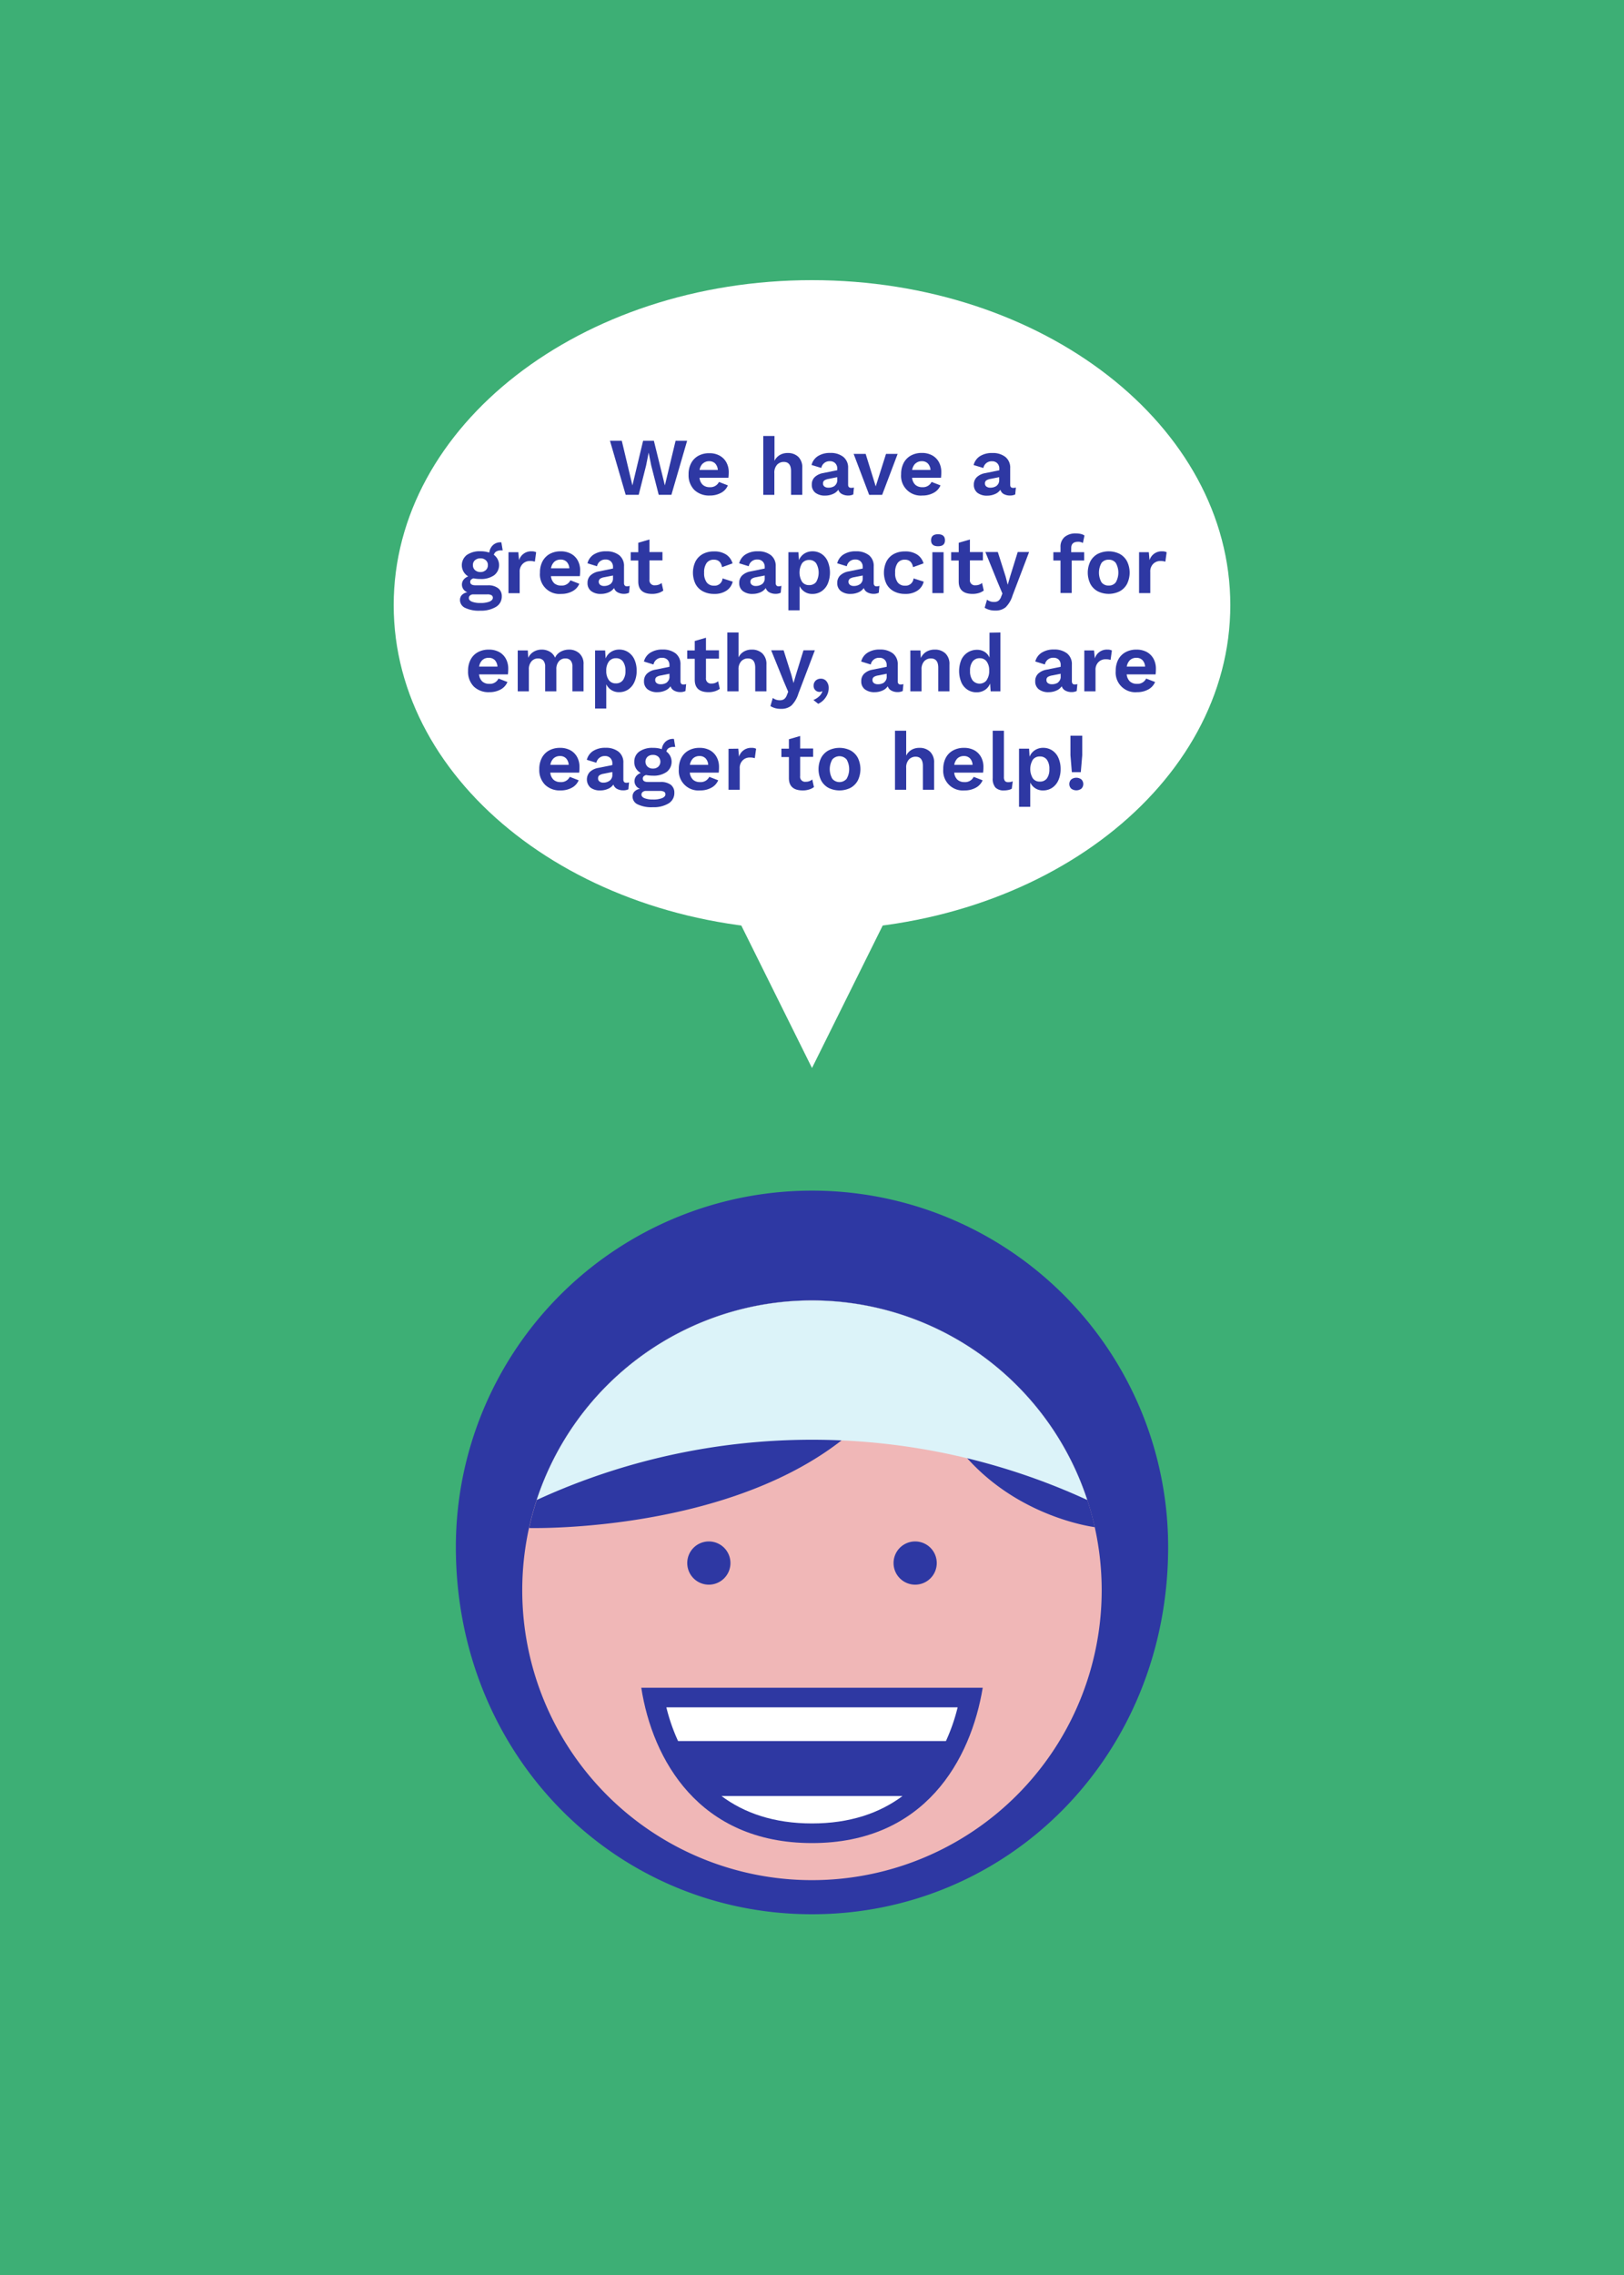 <svg xmlns="http://www.w3.org/2000/svg" viewBox="0 0 500 700"><title>Artboard 1 copy 7</title><g id="Backgroundd"><rect width="500" height="700" style="fill:#3daf75"/></g><g id="Layer_1" data-name="Layer 1"><path d="M378.79,186.2c0,55.24-57.66,100-128.79,100s-128.79-44.78-128.79-100,57.66-100,128.79-100S378.79,131,378.79,186.2Z" style="fill:#fff"/><polygon points="281.89 264.39 250 328.62 218.11 264.39 281.89 264.39" style="fill:#fff"/><path d="M191.44,135.63l3.27,13.73L198,135.63h3.32l3.38,13.73L208,135.63h3.55l-4.84,16.63h-3.9l-2.32-9.07-.78-3.93h0l-.78,3.93-2.29,9.07h-4l-4.84-16.63Z" style="fill:#2e38a3"/><path d="M224.27,147h-8.9a3.41,3.41,0,0,0,1,2.18,3.1,3.1,0,0,0,2.14.72,2.92,2.92,0,0,0,2.85-1.61l2.74,1.06a4.57,4.57,0,0,1-2.1,2.29,7.06,7.06,0,0,1-3.46.83,6.53,6.53,0,0,1-4.79-1.74A6.43,6.43,0,0,1,212,146a7.17,7.17,0,0,1,.8-3.51,5.54,5.54,0,0,1,2.24-2.26,6.88,6.88,0,0,1,3.33-.78,6.41,6.41,0,0,1,3.21.76,5.14,5.14,0,0,1,2.07,2.09,6.27,6.27,0,0,1,.72,3C224.37,145.85,224.33,146.44,224.27,147Zm-7.88-4.4a3.48,3.48,0,0,0-1,2H221a3.15,3.15,0,0,0-.82-2,2.55,2.55,0,0,0-1.88-.69A2.76,2.76,0,0,0,216.39,142.64Z" style="fill:#2e38a3"/><path d="M238.45,134.15v7.65A4.14,4.14,0,0,1,240.1,140a4.66,4.66,0,0,1,2.4-.61,4.6,4.6,0,0,1,3.29,1.18A4.49,4.49,0,0,1,247,144v8.26h-3.45V145c0-1.91-.75-2.87-2.24-2.87a2.79,2.79,0,0,0-2.06.86,3.6,3.6,0,0,0-.84,2.62v6.65H235V134.15Z" style="fill:#2e38a3"/><path d="M262.91,150l-.2,2.14a3.63,3.63,0,0,1-1.64.33,4,4,0,0,1-1.9-.48,2.28,2.28,0,0,1-1.07-1.31,3.8,3.8,0,0,1-1.69,1.33,5.77,5.77,0,0,1-2.32.48,4.74,4.74,0,0,1-3.06-.88,3.05,3.05,0,0,1-1.09-2.52,3.08,3.08,0,0,1,.89-2.28,5.07,5.07,0,0,1,2.61-1.25l4.33-.88v-.48a2.23,2.23,0,0,0-.62-1.67,2.19,2.19,0,0,0-1.62-.62,2.57,2.57,0,0,0-2.67,2.07l-3-.91a4.55,4.55,0,0,1,1.92-2.7,6.82,6.82,0,0,1,3.85-1,6.22,6.22,0,0,1,4,1.2,4.19,4.19,0,0,1,1.49,3.46v5.12c0,.63.3.95.91.95A2.63,2.63,0,0,0,262.91,150Zm-5.93-.53a2.16,2.16,0,0,0,.79-1.87v-.78l-2.64.53a3.44,3.44,0,0,0-1.34.48,1.08,1.08,0,0,0-.4.93,1.12,1.12,0,0,0,.45.95,1.87,1.87,0,0,0,1.13.34A3.3,3.3,0,0,0,257,149.49Z" style="fill:#2e38a3"/><path d="M271.6,152.26h-4l-4.78-12.6h3.7l3.1,10,3.17-10h3.58Z" style="fill:#2e38a3"/><path d="M289.72,147h-8.9a3.41,3.41,0,0,0,1,2.18,3.1,3.1,0,0,0,2.14.72,2.92,2.92,0,0,0,2.85-1.61l2.75,1.06a4.63,4.63,0,0,1-2.11,2.29,7.06,7.06,0,0,1-3.46.83,6.05,6.05,0,0,1-6.55-6.55,7.28,7.28,0,0,1,.8-3.51,5.51,5.51,0,0,1,2.25-2.26,6.82,6.82,0,0,1,3.32-.78,6.47,6.47,0,0,1,3.22.76,5.18,5.18,0,0,1,2.06,2.09,6.27,6.27,0,0,1,.72,3A15.2,15.2,0,0,1,289.72,147Zm-7.88-4.4a3.54,3.54,0,0,0-1,2h5.64a3.15,3.15,0,0,0-.82-2,2.52,2.52,0,0,0-1.87-.69A2.77,2.77,0,0,0,281.84,142.64Z" style="fill:#2e38a3"/><path d="M312.77,150l-.2,2.14a3.66,3.66,0,0,1-1.64.33A4,4,0,0,1,309,152,2.24,2.24,0,0,1,308,150.7a3.8,3.8,0,0,1-1.69,1.33,5.77,5.77,0,0,1-2.32.48,4.74,4.74,0,0,1-3.06-.88,3.06,3.06,0,0,1-1.1-2.52,3.09,3.09,0,0,1,.9-2.28,5,5,0,0,1,2.61-1.25l4.33-.88v-.48a2.26,2.26,0,0,0-.62-1.67,2.19,2.19,0,0,0-1.62-.62,2.57,2.57,0,0,0-2.67,2.07l-3-.91a4.58,4.58,0,0,1,1.91-2.7,6.86,6.86,0,0,1,3.86-1,6.24,6.24,0,0,1,4,1.2,4.19,4.19,0,0,1,1.49,3.46v5.12c0,.63.3.95.9.95A2.64,2.64,0,0,0,312.77,150Zm-5.93-.53a2.16,2.16,0,0,0,.79-1.87v-.78l-2.65.53a3.38,3.38,0,0,0-1.33.48,1.08,1.08,0,0,0-.4.93,1.12,1.12,0,0,0,.45.95,1.87,1.87,0,0,0,1.13.34A3.3,3.3,0,0,0,306.84,149.49Z" style="fill:#2e38a3"/><path d="M153.38,181a3,3,0,0,1,1.11,2.46,3.68,3.68,0,0,1-1.8,3.28,8.85,8.85,0,0,1-4.83,1.16,9.7,9.7,0,0,1-4.69-.88,2.67,2.67,0,0,1-1.55-2.4,2.21,2.21,0,0,1,.55-1.51,3.12,3.12,0,0,1,1.74-.88,2.49,2.49,0,0,1-1.18-3.87,3.19,3.19,0,0,1,1.43-1,4,4,0,0,1-.45-6.59,6.89,6.89,0,0,1,4.2-1.15,8.17,8.17,0,0,1,2.73.41,3.71,3.71,0,0,1,1.17-2.33,3.34,3.34,0,0,1,2.55-.82l.41,2.47a3.3,3.3,0,0,0-.51,0,2.68,2.68,0,0,0-1.51.37,1.6,1.6,0,0,0-.7,1,3.93,3.93,0,0,1,.07,6.29,6.92,6.92,0,0,1-4.21,1.14,10.51,10.51,0,0,1-2.14-.2c-.69.22-1,.58-1,1.09,0,.7.54,1.05,1.61,1.05h3.88A4.94,4.94,0,0,1,153.38,181Zm-2.64,4.09c.65-.29,1-.68,1-1.15a.9.9,0,0,0-.4-.79,2.53,2.53,0,0,0-1.34-.26h-4.26a1.52,1.52,0,0,0-1,.31,1,1,0,0,0-.39.82c0,.47.31.84.94,1.11a6.81,6.81,0,0,0,2.61.4A7.32,7.32,0,0,0,150.74,185.1Zm-4.5-12.72a1.9,1.9,0,0,0-.64,1.52,2,2,0,0,0,.65,1.54,2.45,2.45,0,0,0,1.66.58,2.37,2.37,0,0,0,1.65-.58,2,2,0,0,0,.65-1.54,1.91,1.91,0,0,0-.65-1.52,2.36,2.36,0,0,0-1.65-.57A2.43,2.43,0,0,0,146.24,172.38Z" style="fill:#2e38a3"/><path d="M159.58,169.9l.23,2.46a3.85,3.85,0,0,1,3.9-2.72,2.79,2.79,0,0,1,1.36.28l-.4,2.9a4.61,4.61,0,0,0-1.56-.2,3,3,0,0,0-2.17.87A3.25,3.25,0,0,0,160,176v6.52h-3.45V169.9Z" style="fill:#2e38a3"/><path d="M178.52,177.28h-8.89a3.47,3.47,0,0,0,1,2.18,3.09,3.09,0,0,0,2.14.71,2.91,2.91,0,0,0,2.85-1.61l2.74,1.06a4.57,4.57,0,0,1-2.1,2.29,7,7,0,0,1-3.46.83,6,6,0,0,1-6.55-6.55,7.17,7.17,0,0,1,.8-3.51,5.66,5.66,0,0,1,2.24-2.26,6.88,6.88,0,0,1,3.33-.78,6.51,6.51,0,0,1,3.21.76,5.14,5.14,0,0,1,2.07,2.09,6.27,6.27,0,0,1,.72,3A15.56,15.56,0,0,1,178.52,177.28Zm-7.87-4.41a3.48,3.48,0,0,0-1,2h5.64a3.15,3.15,0,0,0-.82-2,2.55,2.55,0,0,0-1.88-.69A2.81,2.81,0,0,0,170.65,172.87Z" style="fill:#2e38a3"/><path d="M193.87,180.25l-.2,2.14a3.66,3.66,0,0,1-1.64.33,4,4,0,0,1-1.9-.48,2.24,2.24,0,0,1-1.07-1.31,3.82,3.82,0,0,1-1.69,1.34,5.94,5.94,0,0,1-2.32.47,4.74,4.74,0,0,1-3.06-.88,3,3,0,0,1-1.1-2.52,3.09,3.09,0,0,1,.9-2.28,5,5,0,0,1,2.61-1.24l4.33-.89v-.47a2.27,2.27,0,0,0-.62-1.68,2.19,2.19,0,0,0-1.62-.62,2.58,2.58,0,0,0-2.68,2.07l-2.94-.91a4.53,4.53,0,0,1,1.91-2.69,6.78,6.78,0,0,1,3.86-1,6.24,6.24,0,0,1,4,1.2,4.18,4.18,0,0,1,1.48,3.46v5.12c0,.64.31,1,.91,1A2.64,2.64,0,0,0,193.87,180.25Zm-5.94-.53a2.16,2.16,0,0,0,.8-1.86v-.78l-2.65.52a3.38,3.38,0,0,0-1.33.48,1.23,1.23,0,0,0,.05,1.88,1.81,1.81,0,0,0,1.13.34A3.25,3.25,0,0,0,187.93,179.72Z" style="fill:#2e38a3"/><path d="M204.22,181.71a5,5,0,0,1-1.52.76,6.56,6.56,0,0,1-1.9.27c-2.86,0-4.29-1.26-4.29-3.8v-6.48h-2.32V169.9h2.32V167l3.45-1v3.86h4v2.56h-4v5.93a1.53,1.53,0,0,0,1.74,1.73,3,3,0,0,0,2-.7Z" style="fill:#2e38a3"/><path d="M223.61,170.66a4.89,4.89,0,0,1,1.93,2.69l-3.23,1.16c-.3-1.53-1.13-2.3-2.49-2.3a2.66,2.66,0,0,0-2.25,1,4.87,4.87,0,0,0-.78,3,4.67,4.67,0,0,0,.8,3,2.72,2.72,0,0,0,2.25,1,2.43,2.43,0,0,0,2.62-2.24l3.13,1a4.62,4.62,0,0,1-1.93,2.77,6.52,6.52,0,0,1-3.79,1,7.24,7.24,0,0,1-3.44-.78,5.44,5.44,0,0,1-2.28-2.25,8,8,0,0,1,0-7,5.63,5.63,0,0,1,2.25-2.26,7,7,0,0,1,3.37-.78A6.56,6.56,0,0,1,223.61,170.66Z" style="fill:#2e38a3"/><path d="M240.58,180.25l-.21,2.14a3.58,3.58,0,0,1-1.63.33,4.06,4.06,0,0,1-1.91-.48,2.32,2.32,0,0,1-1.07-1.31,3.79,3.79,0,0,1-1.68,1.34,6,6,0,0,1-2.32.47,4.74,4.74,0,0,1-3.06-.88,3,3,0,0,1-1.1-2.52,3.09,3.09,0,0,1,.9-2.28,5,5,0,0,1,2.6-1.24l4.34-.89v-.47a2.27,2.27,0,0,0-.62-1.68,2.2,2.2,0,0,0-1.63-.62,2.58,2.58,0,0,0-2.67,2.07l-2.94-.91a4.53,4.53,0,0,1,1.91-2.69,6.76,6.76,0,0,1,3.86-1,6.24,6.24,0,0,1,4,1.2,4.18,4.18,0,0,1,1.48,3.46v5.12c0,.64.3,1,.91,1A2.69,2.69,0,0,0,240.58,180.25Zm-5.94-.53a2.16,2.16,0,0,0,.8-1.86v-.78l-2.65.52a3.32,3.32,0,0,0-1.33.48,1.12,1.12,0,0,0-.41.94,1.1,1.1,0,0,0,.46.94,1.81,1.81,0,0,0,1.13.34A3.27,3.27,0,0,0,234.64,179.72Z" style="fill:#2e38a3"/><path d="M252.92,170.42a5.31,5.31,0,0,1,1.9,2.26,9,9,0,0,1,0,7,5.37,5.37,0,0,1-1.93,2.28,5,5,0,0,1-2.78.79,4.21,4.21,0,0,1-2.37-.65,4.43,4.43,0,0,1-1.56-1.76v7.45h-3.45V169.9h3.1l.15,2.46a4.31,4.31,0,0,1,1.63-2,4.63,4.63,0,0,1,2.57-.73A5,5,0,0,1,252.92,170.42Zm-1.65,8.67a5.76,5.76,0,0,0,0-5.79,2.53,2.53,0,0,0-2.15-1,2.61,2.61,0,0,0-2.17,1,5.56,5.56,0,0,0,0,5.73,2.54,2.54,0,0,0,2.13,1A2.64,2.64,0,0,0,251.27,179.09Z" style="fill:#2e38a3"/><path d="M270.76,180.25l-.2,2.14a3.66,3.66,0,0,1-1.64.33,4,4,0,0,1-1.9-.48,2.24,2.24,0,0,1-1.07-1.31,3.82,3.82,0,0,1-1.69,1.34,5.94,5.94,0,0,1-2.32.47,4.74,4.74,0,0,1-3.06-.88,3,3,0,0,1-1.1-2.52,3.09,3.09,0,0,1,.9-2.28,5,5,0,0,1,2.61-1.24l4.33-.89v-.47a2.27,2.27,0,0,0-.62-1.68,2.19,2.19,0,0,0-1.62-.62,2.57,2.57,0,0,0-2.67,2.07l-2.95-.91a4.53,4.53,0,0,1,1.91-2.69,6.78,6.78,0,0,1,3.86-1,6.24,6.24,0,0,1,4,1.2A4.18,4.18,0,0,1,269,174.3v5.12c0,.64.31,1,.91,1A2.64,2.64,0,0,0,270.76,180.25Zm-5.94-.53a2.16,2.16,0,0,0,.8-1.86v-.78l-2.65.52a3.38,3.38,0,0,0-1.33.48,1.23,1.23,0,0,0,.05,1.88,1.81,1.81,0,0,0,1.13.34A3.25,3.25,0,0,0,264.82,179.72Z" style="fill:#2e38a3"/><path d="M282.41,170.66a4.84,4.84,0,0,1,1.93,2.69l-3.23,1.16c-.3-1.53-1.13-2.3-2.49-2.3a2.64,2.64,0,0,0-2.24,1,4.87,4.87,0,0,0-.78,3,4.67,4.67,0,0,0,.79,3,2.72,2.72,0,0,0,2.25,1,2.43,2.43,0,0,0,2.62-2.24l3.13,1a4.62,4.62,0,0,1-1.93,2.77,6.52,6.52,0,0,1-3.79,1,7.24,7.24,0,0,1-3.44-.78,5.49,5.49,0,0,1-2.28-2.25,8,8,0,0,1,0-7,5.59,5.59,0,0,1,2.26-2.26,7,7,0,0,1,3.36-.78A6.54,6.54,0,0,1,282.41,170.66Z" style="fill:#2e38a3"/><path d="M286.66,166.24c0-1.24.71-1.86,2.14-1.86s2.14.62,2.14,1.86-.72,1.84-2.14,1.84S286.66,167.47,286.66,166.24Zm.4,16.25V169.9h3.45v12.59Z" style="fill:#2e38a3"/><path d="M302.88,181.71a5,5,0,0,1-1.52.76,6.63,6.63,0,0,1-1.91.27c-2.85,0-4.28-1.26-4.28-3.8v-6.48h-2.32V169.9h2.32V167l3.45-1v3.86h4v2.56h-4v5.93a1.53,1.53,0,0,0,1.74,1.73,3,3,0,0,0,2-.7Z" style="fill:#2e38a3"/><path d="M309.61,186.86a4.77,4.77,0,0,1-3.23,1,5.77,5.77,0,0,1-3.22-.86l.73-2.49a3.37,3.37,0,0,0,2.22.7,2.26,2.26,0,0,0,1.24-.32,2.59,2.59,0,0,0,.85-1.19l.42-1.08-1.38-3.28-3.86-9.49h3.83l2.4,7.55.65,2.52.78-2.67,2.3-7.4h3.5l-5.09,13.37A8.63,8.63,0,0,1,309.61,186.86Z" style="fill:#2e38a3"/><path d="M329.79,169.9h4v2.56h-3.83v10h-3.45v-10h-2.2V169.9h2.2v-1.52a3.9,3.9,0,0,1,1.29-3.17,5.19,5.19,0,0,1,3.42-1.08,6.84,6.84,0,0,1,1.56.17,3.19,3.19,0,0,1,1.11.48l-.48,2.29a2.81,2.81,0,0,0-1.46-.37c-1.43,0-2.14.64-2.14,1.94Z" style="fill:#2e38a3"/><path d="M344.71,170.42a5.58,5.58,0,0,1,2.27,2.27,7.9,7.9,0,0,1,0,7,5.49,5.49,0,0,1-2.27,2.26,7.63,7.63,0,0,1-6.72,0,5.55,5.55,0,0,1-2.27-2.26,7.9,7.9,0,0,1,0-7,5.64,5.64,0,0,1,2.27-2.27,7.63,7.63,0,0,1,6.72,0Zm-5.58,2.8a6.06,6.06,0,0,0,0,5.95,2.64,2.64,0,0,0,2.22,1,2.61,2.61,0,0,0,2.19-1,6.06,6.06,0,0,0,0-5.95,2.62,2.62,0,0,0-2.19-1A2.65,2.65,0,0,0,339.13,173.22Z" style="fill:#2e38a3"/><path d="M353.7,169.9l.22,2.46a3.87,3.87,0,0,1,3.91-2.72,2.81,2.81,0,0,1,1.36.28l-.4,2.9a4.71,4.71,0,0,0-1.57-.2,3,3,0,0,0-2.16.87,3.25,3.25,0,0,0-.91,2.48v6.52H350.7V169.9Z" style="fill:#2e38a3"/><path d="M156.38,207.51h-8.89a3.46,3.46,0,0,0,1,2.18,3.12,3.12,0,0,0,2.15.72,2.89,2.89,0,0,0,2.84-1.62l2.75,1.06a4.63,4.63,0,0,1-2.1,2.3,7.1,7.1,0,0,1-3.47.83,6.54,6.54,0,0,1-4.79-1.74,6.47,6.47,0,0,1-1.76-4.81,7.21,7.21,0,0,1,.81-3.52,5.46,5.46,0,0,1,2.24-2.25,6.87,6.87,0,0,1,3.32-.78,6.52,6.52,0,0,1,3.22.75,5.18,5.18,0,0,1,2.06,2.09,6.28,6.28,0,0,1,.72,3A15.2,15.2,0,0,1,156.38,207.51Zm-7.87-4.41a3.52,3.52,0,0,0-1,2h5.65a3.23,3.23,0,0,0-.82-2,2.56,2.56,0,0,0-1.88-.69A2.77,2.77,0,0,0,148.51,203.1Z" style="fill:#2e38a3"/><path d="M162.5,200.13l.13,2.27a4.27,4.27,0,0,1,1.7-1.88,4.74,4.74,0,0,1,2.45-.64,4.81,4.81,0,0,1,2.49.64,3.86,3.86,0,0,1,1.62,1.85,3.9,3.9,0,0,1,1.74-1.85,5.24,5.24,0,0,1,2.54-.64,4.58,4.58,0,0,1,3.23,1.18,4.3,4.3,0,0,1,1.26,3.4l0,8.26h-3.42v-7.58a2.8,2.8,0,0,0-.58-1.93,2.09,2.09,0,0,0-1.59-.61,2.53,2.53,0,0,0-2,.88,3.6,3.6,0,0,0-.78,2.47v6.77h-3.45v-7.58a2.8,2.8,0,0,0-.58-1.93,2.12,2.12,0,0,0-1.61-.61,2.61,2.61,0,0,0-2,.87,3.66,3.66,0,0,0-.82,2.58v6.67H159.4V200.13Z" style="fill:#2e38a3"/><path d="M193.41,200.66a5.31,5.31,0,0,1,1.91,2.25,8.17,8.17,0,0,1,.69,3.49,8.07,8.07,0,0,1-.71,3.5,5.42,5.42,0,0,1-1.92,2.28,5,5,0,0,1-2.79.8,4.27,4.27,0,0,1-2.37-.66,4.43,4.43,0,0,1-1.56-1.76V218h-3.45V200.13h3.1l.15,2.47a4.28,4.28,0,0,1,1.64-2,4.53,4.53,0,0,1,2.57-.73A4.93,4.93,0,0,1,193.41,200.66Zm-1.65,8.66a4.56,4.56,0,0,0,.8-2.89,4.73,4.73,0,0,0-.77-2.9,2.55,2.55,0,0,0-2.15-1,2.63,2.63,0,0,0-2.17,1,4.57,4.57,0,0,0-.81,2.88,4.63,4.63,0,0,0,.8,2.86,2.53,2.53,0,0,0,2.13,1A2.59,2.59,0,0,0,191.76,209.32Z" style="fill:#2e38a3"/><path d="M211.25,210.48l-.2,2.14a3.63,3.63,0,0,1-1.64.33,3.9,3.9,0,0,1-1.9-.48,2.28,2.28,0,0,1-1.07-1.31,3.82,3.82,0,0,1-1.69,1.34,5.76,5.76,0,0,1-2.31.48,4.76,4.76,0,0,1-3.07-.89,3,3,0,0,1-1.09-2.51,3.09,3.09,0,0,1,.89-2.28,5,5,0,0,1,2.61-1.25l4.33-.88v-.48a2.27,2.27,0,0,0-.61-1.68,2.23,2.23,0,0,0-1.63-.61,2.56,2.56,0,0,0-2.67,2.06l-2.95-.91a4.54,4.54,0,0,1,1.92-2.69,6.74,6.74,0,0,1,3.85-1,6.28,6.28,0,0,1,4,1.19,4.21,4.21,0,0,1,1.49,3.47v5.11c0,.64.3,1,.91,1A2.36,2.36,0,0,0,211.25,210.48Zm-5.93-.53a2.13,2.13,0,0,0,.79-1.86v-.78l-2.64.53a3.29,3.29,0,0,0-1.34.48,1.08,1.08,0,0,0-.4.93,1.1,1.1,0,0,0,.45.94,1.82,1.82,0,0,0,1.14.34A3.29,3.29,0,0,0,205.32,210Z" style="fill:#2e38a3"/><path d="M221.61,211.94a5,5,0,0,1-1.53.76,6.51,6.51,0,0,1-1.9.28c-2.86,0-4.28-1.27-4.28-3.81V202.7h-2.32v-2.57h2.32v-2.9l3.45-1v3.86h4v2.57h-4v5.92a1.54,1.54,0,0,0,1.74,1.74,2.94,2.94,0,0,0,2-.71Z" style="fill:#2e38a3"/><path d="M227.38,194.61v7.66a4.16,4.16,0,0,1,1.65-1.79,4.7,4.7,0,0,1,2.4-.6,4.58,4.58,0,0,1,3.29,1.18,4.47,4.47,0,0,1,1.25,3.4v8.26h-3.45v-7.25c0-1.92-.75-2.87-2.25-2.87a2.77,2.77,0,0,0-2.05.85,3.62,3.62,0,0,0-.84,2.62v6.65h-3.46V194.61Z" style="fill:#2e38a3"/><path d="M243.65,217.1a4.79,4.79,0,0,1-3.22,1,5.78,5.78,0,0,1-3.23-.85l.73-2.5a3.38,3.38,0,0,0,2.22.71,2.22,2.22,0,0,0,1.25-.33,2.6,2.6,0,0,0,.84-1.19l.43-1.08-1.39-3.27-3.85-9.5h3.83l2.39,7.56.66,2.52.78-2.67,2.29-7.41h3.5l-5.09,13.38A8.66,8.66,0,0,1,243.65,217.1Z" style="fill:#2e38a3"/><path d="M254.5,209.68a3.13,3.13,0,0,1,.64,2,5,5,0,0,1-.91,2.88,5.46,5.46,0,0,1-2.32,2l-1.48-1.18a5.6,5.6,0,0,0,1.76-1.11,3.62,3.62,0,0,0,1-1.51l-.12-.08a1.27,1.27,0,0,1-.81.21,1.81,1.81,0,0,1-1.76-1.89,2.07,2.07,0,0,1,.63-1.58,2.21,2.21,0,0,1,1.56-.59A2.15,2.15,0,0,1,254.5,209.68Z" style="fill:#2e38a3"/><path d="M278.14,210.48l-.2,2.14a3.63,3.63,0,0,1-1.64.33,3.9,3.9,0,0,1-1.9-.48,2.24,2.24,0,0,1-1.07-1.31,3.82,3.82,0,0,1-1.69,1.34,5.77,5.77,0,0,1-2.32.48,4.75,4.75,0,0,1-3.06-.89,3,3,0,0,1-1.09-2.51,3.05,3.05,0,0,1,.89-2.28,5,5,0,0,1,2.61-1.25l4.33-.88v-.48a2.27,2.27,0,0,0-.62-1.68,2.19,2.19,0,0,0-1.62-.61,2.56,2.56,0,0,0-2.67,2.06l-2.95-.91a4.5,4.5,0,0,1,1.92-2.69,6.72,6.72,0,0,1,3.85-1,6.28,6.28,0,0,1,4,1.19,4.21,4.21,0,0,1,1.49,3.47v5.11q0,1,.9,1A2.37,2.37,0,0,0,278.14,210.48Zm-5.93-.53a2.13,2.13,0,0,0,.79-1.86v-.78l-2.64.53a3.23,3.23,0,0,0-1.34.48,1.08,1.08,0,0,0-.4.93,1.1,1.1,0,0,0,.45.94,1.82,1.82,0,0,0,1.14.34A3.29,3.29,0,0,0,272.21,210Z" style="fill:#2e38a3"/><path d="M291.08,201.06a4.46,4.46,0,0,1,1.24,3.4v8.26h-3.45v-7.28c0-1.89-.75-2.84-2.26-2.84a2.78,2.78,0,0,0-2.05.84,3.6,3.6,0,0,0-.83,2.61v6.67h-3.45V200.13h3.1l.13,2.34a4.28,4.28,0,0,1,1.71-1.94,4.94,4.94,0,0,1,2.57-.65A4.58,4.58,0,0,1,291.08,201.06Z" style="fill:#2e38a3"/><path d="M308,194.61v18.11H305l-.16-2.41a4.14,4.14,0,0,1-1.63,2,4.6,4.6,0,0,1-2.52.71,5,5,0,0,1-2.78-.78,5.23,5.23,0,0,1-1.92-2.26,9.15,9.15,0,0,1,0-7,5.33,5.33,0,0,1,2-2.26,5.23,5.23,0,0,1,2.83-.78,4.23,4.23,0,0,1,2.34.64,4,4,0,0,1,1.49,1.77v-7.68Zm-4.24,14.66a4.8,4.8,0,0,0,.79-2.94,4.46,4.46,0,0,0-.78-2.8,2.53,2.53,0,0,0-2.11-1,2.67,2.67,0,0,0-2.21,1,4.59,4.59,0,0,0-.79,2.9,4.69,4.69,0,0,0,.77,2.89,2.78,2.78,0,0,0,4.33,0Z" style="fill:#2e38a3"/><path d="M331.7,210.48l-.2,2.14a3.63,3.63,0,0,1-1.64.33,3.9,3.9,0,0,1-1.9-.48,2.28,2.28,0,0,1-1.07-1.31,3.82,3.82,0,0,1-1.69,1.34,5.77,5.77,0,0,1-2.32.48,4.75,4.75,0,0,1-3.06-.89,3,3,0,0,1-1.09-2.51,3.09,3.09,0,0,1,.89-2.28,5,5,0,0,1,2.61-1.25l4.33-.88v-.48A2.27,2.27,0,0,0,326,203a2.23,2.23,0,0,0-1.63-.61,2.56,2.56,0,0,0-2.67,2.06l-2.95-.91a4.54,4.54,0,0,1,1.92-2.69,6.74,6.74,0,0,1,3.85-1,6.28,6.28,0,0,1,4,1.19,4.21,4.21,0,0,1,1.49,3.47v5.11c0,.64.3,1,.91,1A2.36,2.36,0,0,0,331.7,210.48Zm-5.93-.53a2.13,2.13,0,0,0,.79-1.86v-.78l-2.64.53a3.29,3.29,0,0,0-1.34.48,1.08,1.08,0,0,0-.4.93,1.1,1.1,0,0,0,.45.94,1.84,1.84,0,0,0,1.14.34A3.29,3.29,0,0,0,325.77,210Z" style="fill:#2e38a3"/><path d="M336.84,200.13l.23,2.47a3.85,3.85,0,0,1,3.9-2.72,2.77,2.77,0,0,1,1.36.27l-.4,2.9a4.88,4.88,0,0,0-1.56-.2,3,3,0,0,0-2.17.87,3.28,3.28,0,0,0-.91,2.48v6.52h-3.45V200.13Z" style="fill:#2e38a3"/><path d="M355.79,207.51h-8.9a3.47,3.47,0,0,0,1,2.18,3.1,3.1,0,0,0,2.14.72,2.91,2.91,0,0,0,2.85-1.62l2.75,1.06a4.65,4.65,0,0,1-2.11,2.3,7.06,7.06,0,0,1-3.46.83,6.05,6.05,0,0,1-6.55-6.55,7.32,7.32,0,0,1,.8-3.52,5.54,5.54,0,0,1,2.25-2.25,6.82,6.82,0,0,1,3.32-.78,6.55,6.55,0,0,1,3.22.75,5.24,5.24,0,0,1,2.06,2.09,6.28,6.28,0,0,1,.72,3A15.2,15.2,0,0,1,355.79,207.51Zm-7.88-4.41a3.57,3.57,0,0,0-1,2h5.64a3.12,3.12,0,0,0-.82-2,2.52,2.52,0,0,0-1.87-.69A2.82,2.82,0,0,0,347.91,203.1Z" style="fill:#2e38a3"/><path d="M178.32,237.74h-8.89a3.39,3.39,0,0,0,1,2.18,3.1,3.1,0,0,0,2.14.72,2.92,2.92,0,0,0,2.85-1.61l2.74,1.06a4.61,4.61,0,0,1-2.1,2.29,7.1,7.1,0,0,1-3.47.83,6.5,6.5,0,0,1-4.78-1.74,6.43,6.43,0,0,1-1.77-4.81,7.24,7.24,0,0,1,.81-3.52,5.58,5.58,0,0,1,2.24-2.25,6.88,6.88,0,0,1,3.33-.78,6.51,6.51,0,0,1,3.21.75,5.23,5.23,0,0,1,2.07,2.1,6.24,6.24,0,0,1,.71,3A15.2,15.2,0,0,1,178.32,237.74Zm-7.87-4.41a3.48,3.48,0,0,0-1,2h5.64a3.15,3.15,0,0,0-.82-2,2.51,2.51,0,0,0-1.88-.7A2.81,2.81,0,0,0,170.45,233.33Z" style="fill:#2e38a3"/><path d="M193.67,240.72l-.2,2.14a3.66,3.66,0,0,1-1.64.32,3.87,3.87,0,0,1-1.9-.47,2.33,2.33,0,0,1-1.08-1.31,3.72,3.72,0,0,1-1.68,1.33,5.81,5.81,0,0,1-2.32.48,4.74,4.74,0,0,1-3.06-.88,3.39,3.39,0,0,1-.2-4.8,5,5,0,0,1,2.6-1.25l4.34-.88v-.48a2.26,2.26,0,0,0-.62-1.67,2.16,2.16,0,0,0-1.63-.62,2.58,2.58,0,0,0-2.67,2.06l-2.94-.9a4.58,4.58,0,0,1,1.91-2.7,6.86,6.86,0,0,1,3.86-1,6.24,6.24,0,0,1,4,1.2,4.17,4.17,0,0,1,1.48,3.46v5.11c0,.64.31,1,.91,1A2.69,2.69,0,0,0,193.67,240.72Zm-5.94-.53a2.17,2.17,0,0,0,.8-1.87v-.78l-2.65.53a3.32,3.32,0,0,0-1.33.48,1.08,1.08,0,0,0-.41.93,1.12,1.12,0,0,0,.46,1,1.87,1.87,0,0,0,1.13.34A3.34,3.34,0,0,0,187.73,240.19Z" style="fill:#2e38a3"/><path d="M206.52,241.47a3,3,0,0,1,1.1,2.47,3.7,3.7,0,0,1-1.8,3.28,8.84,8.84,0,0,1-4.82,1.15,9.75,9.75,0,0,1-4.7-.88,2.67,2.67,0,0,1-1.55-2.39,2.2,2.2,0,0,1,.55-1.51,3.06,3.06,0,0,1,1.74-.88,2.49,2.49,0,0,1-1.18-3.87,3.2,3.2,0,0,1,1.43-1,3.7,3.7,0,0,1-2-3.45,3.74,3.74,0,0,1,1.54-3.14,6.92,6.92,0,0,1,4.21-1.14,8.13,8.13,0,0,1,2.72.4,3.73,3.73,0,0,1,1.17-2.33,3.41,3.41,0,0,1,2.56-.82l.4,2.47-.5,0a2.72,2.72,0,0,0-1.51.36,1.63,1.63,0,0,0-.71,1.05,3.93,3.93,0,0,1,.08,6.28,6.88,6.88,0,0,1-4.21,1.15,11.19,11.19,0,0,1-2.14-.2c-.69.22-1,.58-1,1.08,0,.71.54,1.06,1.62,1.06h3.88A5,5,0,0,1,206.52,241.47Zm-2.65,4.1c.65-.3,1-.68,1-1.15a.9.9,0,0,0-.4-.8,2.63,2.63,0,0,0-1.34-.26h-4.25a1.54,1.54,0,0,0-1,.32,1,1,0,0,0-.39.81c0,.47.31.84.94,1.11A6.78,6.78,0,0,0,201,246,7.29,7.29,0,0,0,203.87,245.57Zm-4.5-12.73a2.13,2.13,0,0,0,0,3.06,2.38,2.38,0,0,0,1.66.58,2.36,2.36,0,0,0,1.65-.58,2.15,2.15,0,0,0,0-3.06,2.39,2.39,0,0,0-1.65-.56A2.44,2.44,0,0,0,199.37,232.84Z" style="fill:#2e38a3"/><path d="M221.28,237.74h-8.9a3.44,3.44,0,0,0,1,2.18,3.1,3.1,0,0,0,2.14.72,2.92,2.92,0,0,0,2.85-1.61l2.75,1.06a4.67,4.67,0,0,1-2.11,2.29,7.06,7.06,0,0,1-3.46.83,6.05,6.05,0,0,1-6.55-6.55,7.35,7.35,0,0,1,.8-3.52,5.54,5.54,0,0,1,2.25-2.25,6.82,6.82,0,0,1,3.32-.78,6.52,6.52,0,0,1,3.22.75,5.27,5.27,0,0,1,2.06,2.1,6.24,6.24,0,0,1,.72,3A15.2,15.2,0,0,1,221.28,237.74Zm-7.88-4.41a3.61,3.61,0,0,0-1,2h5.64a3.09,3.09,0,0,0-.82-2,2.49,2.49,0,0,0-1.87-.7A2.82,2.82,0,0,0,213.4,233.33Z" style="fill:#2e38a3"/><path d="M227.3,230.36l.23,2.47a3.85,3.85,0,0,1,3.9-2.72,2.68,2.68,0,0,1,1.36.28l-.4,2.89a4.88,4.88,0,0,0-1.56-.2,3,3,0,0,0-2.17.87,3.26,3.26,0,0,0-.91,2.48V243H224.3v-12.6Z" style="fill:#2e38a3"/><path d="M250.6,242.18a4.7,4.7,0,0,1-1.52.75,6.24,6.24,0,0,1-1.9.28q-4.29,0-4.29-3.8v-6.48h-2.31v-2.57h2.31v-2.9l3.46-1v3.85h4v2.57h-4v5.92a1.53,1.53,0,0,0,1.73,1.74,2.94,2.94,0,0,0,2-.71Z" style="fill:#2e38a3"/><path d="M261.83,230.89a5.64,5.64,0,0,1,2.27,2.27,8,8,0,0,1,0,7,5.64,5.64,0,0,1-2.27,2.27,7.65,7.65,0,0,1-6.73,0,5.58,5.58,0,0,1-2.27-2.27,7.88,7.88,0,0,1,0-7,5.58,5.58,0,0,1,2.27-2.27,7.65,7.65,0,0,1,6.73,0Zm-5.58,2.8a6,6,0,0,0,0,5.94,2.91,2.91,0,0,0,4.41,0,6,6,0,0,0,0-5.94,2.91,2.91,0,0,0-4.41,0Z" style="fill:#2e38a3"/><path d="M279,224.84v7.66a4.28,4.28,0,0,1,1.65-1.79,4.76,4.76,0,0,1,2.41-.6,4.55,4.55,0,0,1,3.28,1.18,4.45,4.45,0,0,1,1.25,3.4V243h-3.45V235.7c0-1.91-.75-2.87-2.24-2.87a2.8,2.8,0,0,0-2.06.86,3.6,3.6,0,0,0-.84,2.62V243h-3.45V224.84Z" style="fill:#2e38a3"/><path d="M302.68,237.74h-8.89a3.38,3.38,0,0,0,1,2.18,3.1,3.1,0,0,0,2.14.72,2.92,2.92,0,0,0,2.85-1.61l2.75,1.06a4.67,4.67,0,0,1-2.11,2.29,7.06,7.06,0,0,1-3.46.83,6.05,6.05,0,0,1-6.55-6.55,7.35,7.35,0,0,1,.8-3.52,5.54,5.54,0,0,1,2.25-2.25,6.82,6.82,0,0,1,3.32-.78,6.52,6.52,0,0,1,3.22.75,5.27,5.27,0,0,1,2.06,2.1,6.24,6.24,0,0,1,.72,3A15.2,15.2,0,0,1,302.68,237.74Zm-7.88-4.41a3.61,3.61,0,0,0-1,2h5.64a3.09,3.09,0,0,0-.82-2,2.49,2.49,0,0,0-1.87-.7A2.82,2.82,0,0,0,294.8,233.33Z" style="fill:#2e38a3"/><path d="M309.4,240.3a1.27,1.27,0,0,0,1,.37,3.48,3.48,0,0,0,.71-.06,4.38,4.38,0,0,0,.7-.2l-.3,2.27a3.18,3.18,0,0,1-1.06.39,6.27,6.27,0,0,1-1.28.14,3.59,3.59,0,0,1-2.69-.89,4.09,4.09,0,0,1-.84-2.86V224.84h3.45v14.24A1.93,1.93,0,0,0,309.4,240.3Z" style="fill:#2e38a3"/><path d="M323.94,230.89a5.22,5.22,0,0,1,1.9,2.25,8.2,8.2,0,0,1,.7,3.49,8.11,8.11,0,0,1-.71,3.51,5.37,5.37,0,0,1-1.93,2.28,5,5,0,0,1-2.78.79,4.22,4.22,0,0,1-2.37-.66,4.37,4.37,0,0,1-1.56-1.76v7.46h-3.45V230.36h3.1l.15,2.47a4.31,4.31,0,0,1,1.63-2,4.56,4.56,0,0,1,2.58-.73A5,5,0,0,1,323.94,230.89Zm-1.65,8.67a4.61,4.61,0,0,0,.79-2.9,4.73,4.73,0,0,0-.76-2.9,2.57,2.57,0,0,0-2.16-1,2.61,2.61,0,0,0-2.17,1,5.56,5.56,0,0,0,0,5.73,2.53,2.53,0,0,0,2.13,1A2.62,2.62,0,0,0,322.29,239.56Z" style="fill:#2e38a3"/><path d="M332.94,239.83a2,2,0,0,1,0,2.83,2.62,2.62,0,0,1-3.13,0,2,2,0,0,1,0-2.83,2.58,2.58,0,0,1,3.13,0Zm-.18-2.24H330l-.43-5.21v-6h3.63v6Z" style="fill:#2e38a3"/><path d="M359.65,476c0,64.12-49.09,113-109.65,113S140.35,540.11,140.35,476a109.65,109.65,0,1,1,219.3,0" style="fill:#2e38a3"/><path d="M339.19,489.31A89.2,89.2,0,1,1,250,400.11a89.19,89.19,0,0,1,89.19,89.2" style="fill:#f0b7b7"/><path d="M211.59,480.94a6.65,6.65,0,1,0,6.65-6.65,6.65,6.65,0,0,0-6.65,6.65" style="fill:#2e38a3"/><path d="M275.11,480.94a6.65,6.65,0,1,0,6.65-6.65,6.65,6.65,0,0,0-6.65,6.65" style="fill:#2e38a3"/><path d="M281.85,413.67c7.83,49.74,53.62,56,55.22,56.23a89.19,89.19,0,0,0-174.15.18v.08S258,472.74,281.85,413.67Z" style="fill:#2e38a3"/><path d="M250,443a202.55,202.55,0,0,1,84.75,18.54,89.2,89.2,0,0,0-169.51,0A202.63,202.63,0,0,1,250,443Z" style="fill:#dcf3f9"/><path d="M197.44,519.31c3.42,22.05,17.73,47.79,52.56,47.79s48.92-25.74,52.56-47.79Z" style="fill:#2e38a2"/><path d="M208.76,535.7h82.48a57.94,57.94,0,0,0,3.6-10.36H205.16a57.94,57.94,0,0,0,3.6,10.36" style="fill:#fff"/><path d="M222.14,552.63c7,5.23,16.17,8.43,27.86,8.43s20.84-3.2,27.86-8.43Z" style="fill:#fff"/></g></svg>